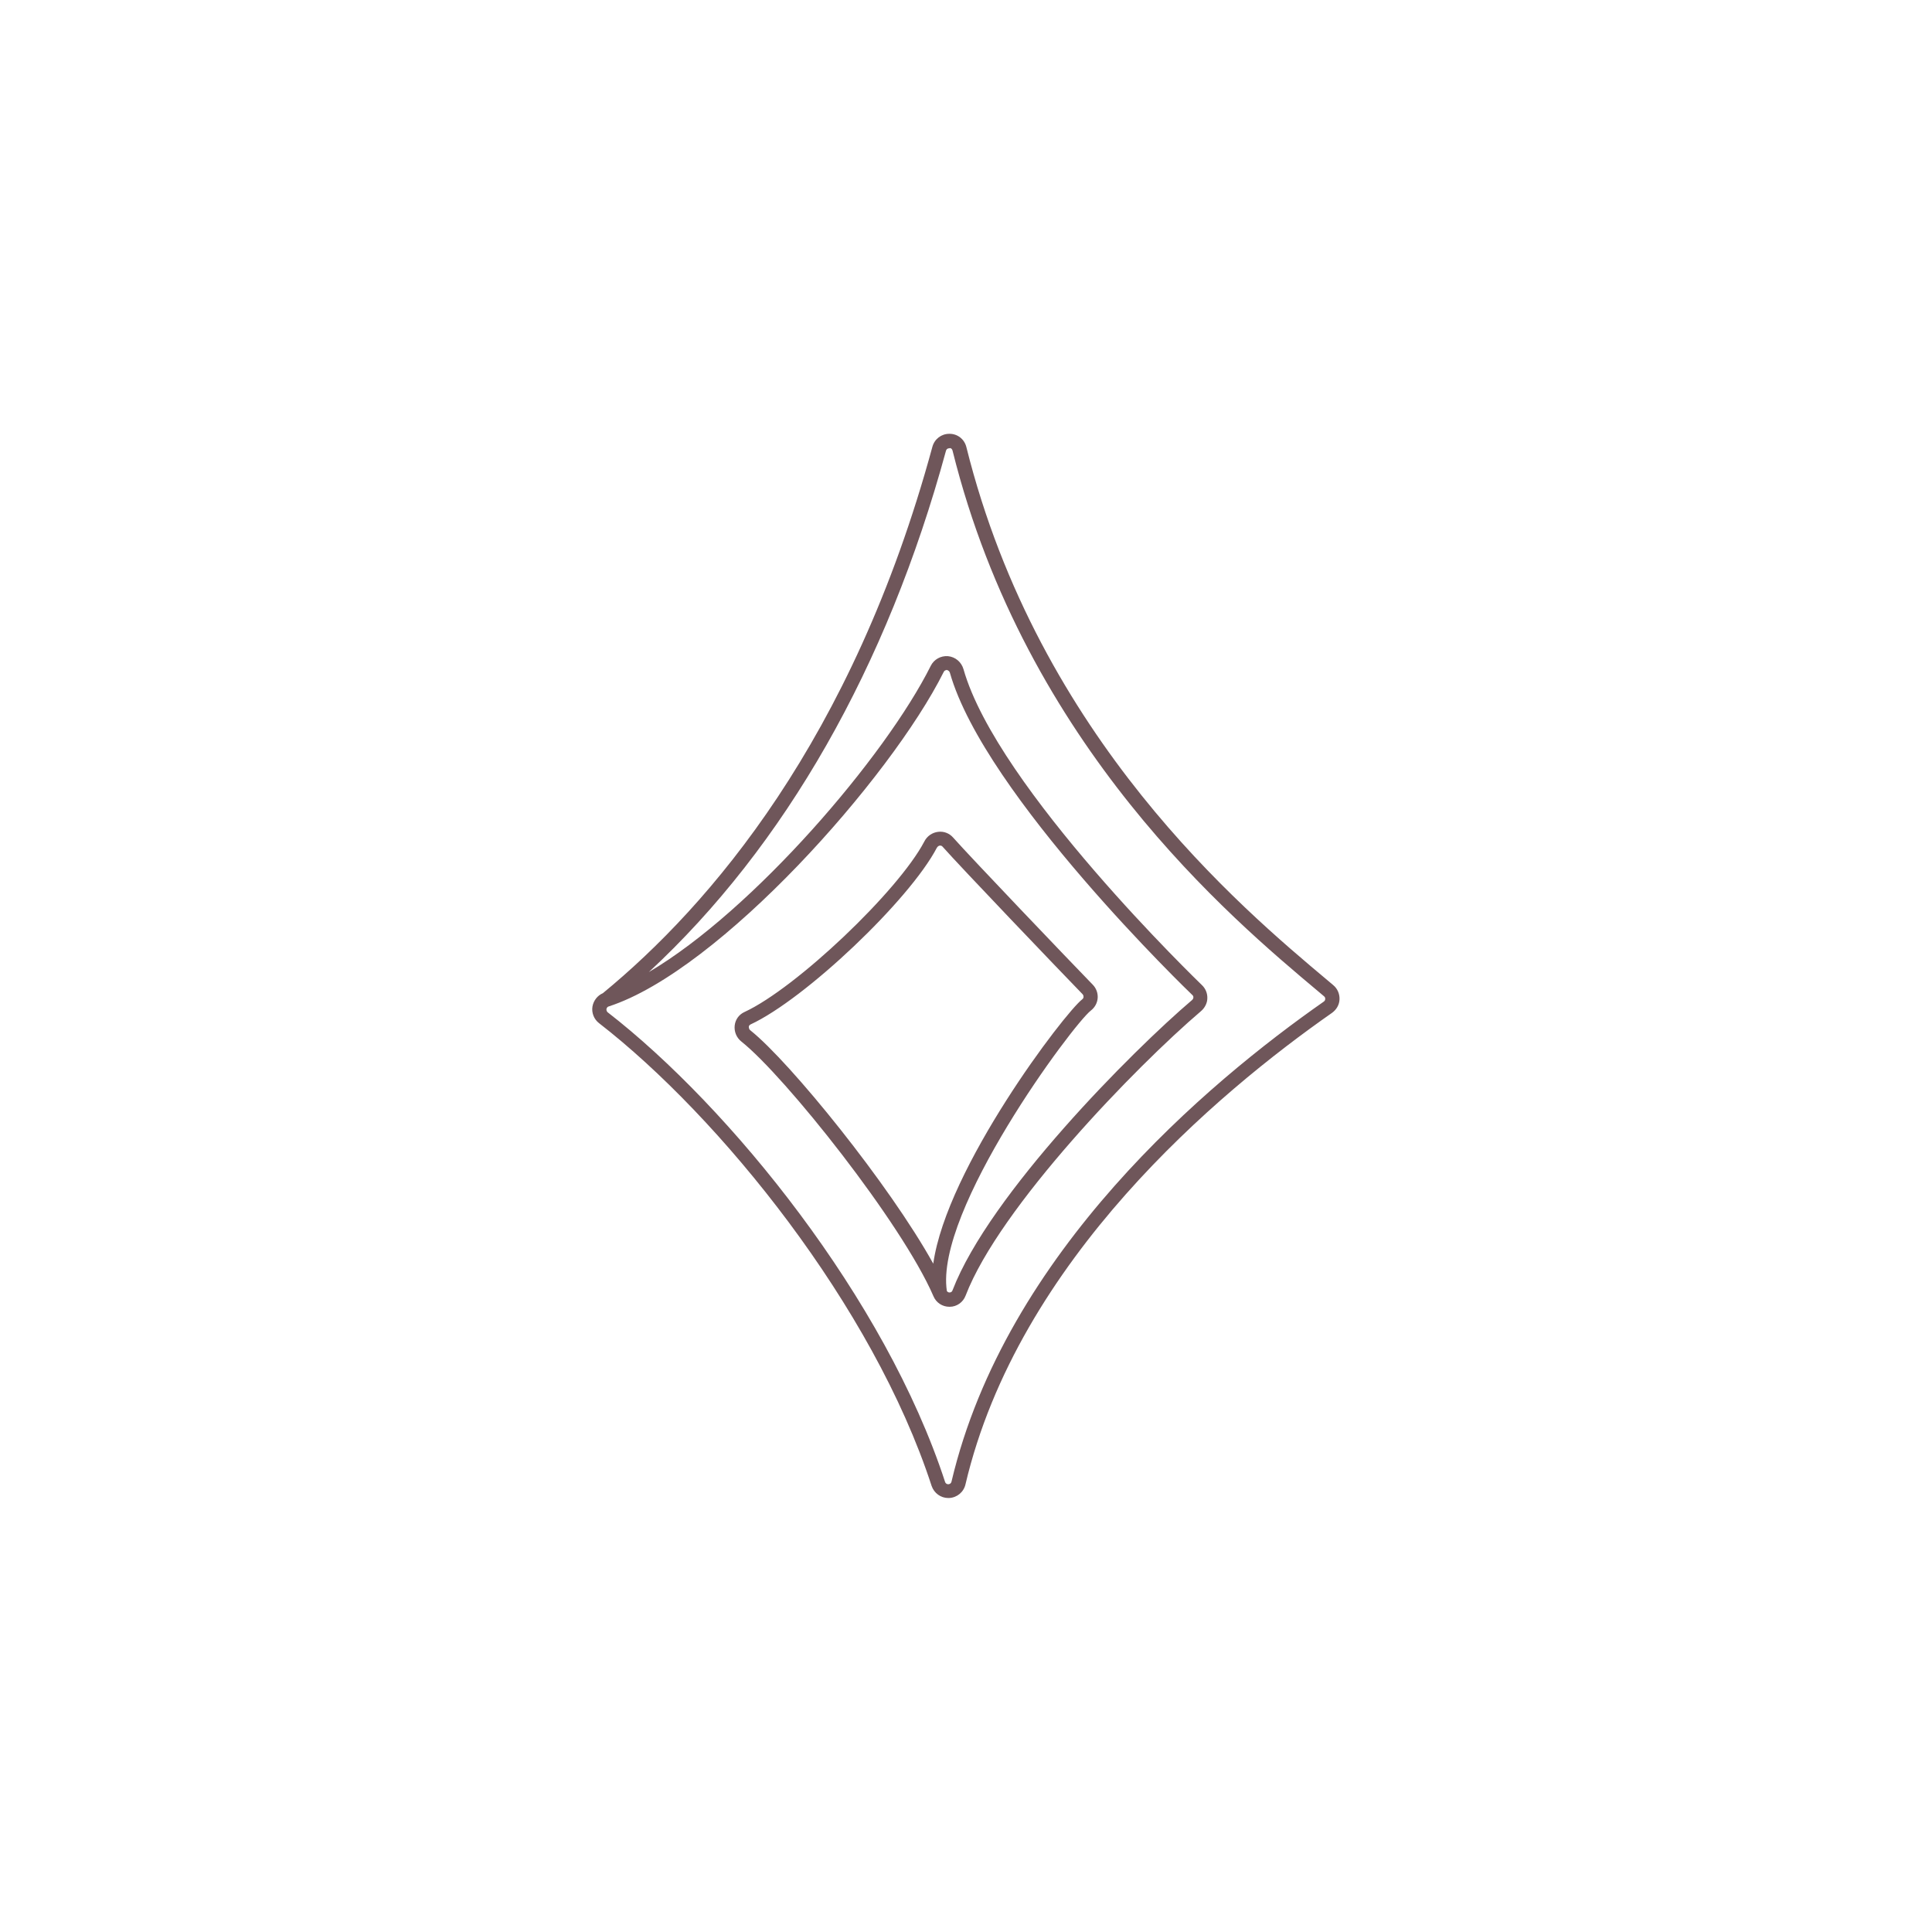 <?xml version="1.0" encoding="UTF-8"?>
<svg xmlns="http://www.w3.org/2000/svg" version="1.1" viewBox="0 0 1080 1080">
  <defs>
    <style>
      .cls-1 {
        fill: #6f565a;
      }
    </style>
  </defs>
  <!-- Generator: Adobe Illustrator 28.7.1, SVG Export Plug-In . SVG Version: 1.2.0 Build 142)  -->
  <g>
    <g id="Layer_1">
      <path class="cls-1" d="M530.1,837.4c-4.2,0-7.9-2.7-9.3-6.7-32.8-100.7-118.4-206.4-186-258.8-2.8-2.2-4.2-5.8-3.6-9.3.6-3.3,2.8-6.1,5.8-7.4,59.5-48.9,139.6-141.4,184.2-305.4,1.2-4.4,5-7.3,9.5-7.3h.1c4.5,0,8.3,3,9.4,7.4,40.5,162.6,153.6,257.6,201.9,298.1l3.2,2.7c2.4,2,3.6,4.9,3.5,7.9-.1,3.1-1.7,5.8-4.2,7.6-63.8,44.6-175.4,138.1-204.9,263.6-1,4.3-4.7,7.4-9.2,7.6-.1,0-.3,0-.4,0ZM529.1,374.6c-.5,0-1.2.2-1.6,1.1-29.7,59.4-125.3,166.8-187.2,186.9-1,.3-1.2,1.1-1.3,1.5,0,.4,0,1.1.6,1.7,68.5,53.1,155.3,160.3,188.7,262.6.4,1.1,1.2,1.3,1.8,1.3.4,0,1.5-.2,1.8-1.5,30.2-128.1,143.3-223,208.1-268.3.7-.5.8-1.1.8-1.5,0-.3,0-1-.7-1.5l-3.2-2.7c-48.9-41-163.3-137.1-204.4-302.2-.3-1.3-1.3-1.7-1.8-1.4-.5,0-1.5.1-1.9,1.4-32.9,120.8-90,220.9-166.1,291.4,58.4-34.4,132.3-120.5,157.6-171.2,1.8-3.6,5.6-5.7,9.6-5.4,4.1.4,7.5,3.2,8.7,7.3,18.8,66.4,132.2,175.5,133.3,176.6,2,1.9,3.1,4.6,3,7.3,0,2.7-1.4,5.4-3.5,7.2-36.5,31.1-112.6,109.6-131.6,159-1.4,3.8-5,6.3-8.9,6.3,0,0-.1,0-.2,0-3.9,0-7.4-2.3-8.9-5.9-17.6-40.8-83-123-107.3-142.3-2.8-2.2-4.2-5.6-3.8-9.1.4-3.3,2.4-6.1,5.5-7.5,28.8-13.3,86-67.6,100.5-95.3,1.5-3,4.4-5,7.7-5.4,3.2-.4,6.3.8,8.4,3.2,10,11.3,64.4,68.2,78,82.2,2,2,3,4.8,2.8,7.5-.2,2.8-1.6,5.3-3.8,7-10,7.7-87.4,111.9-80.5,156.8.5.7,1.1.8,1.5.8.4,0,1.3-.1,1.7-1.3,20.7-53.7,100.6-133.9,133.9-162.2.4-.4.7-.9.7-1.4,0-.4,0-.9-.6-1.4-1.2-1.1-116.1-111.7-135.5-180.1-.4-1.3-1.5-1.5-1.8-1.6,0,0-.1,0-.2,0ZM525.6,472.7c0,0-.2,0-.2,0-.3,0-1.1.2-1.7,1.2-15.3,29.3-73.7,84.7-104.2,98.8-.5.3-.9.7-.9,1.3,0,.7.2,1.5.9,2,22.1,17.6,77.7,86.2,102.2,130.4,7.5-53.6,73.4-140.2,83.3-147.8.6-.5.7-1,.7-1.3,0-.3,0-.9-.5-1.5-13.6-14-68.2-71.1-78.3-82.5-.4-.5-.9-.6-1.3-.6Z"/>
    </g>
  </g>
</svg>